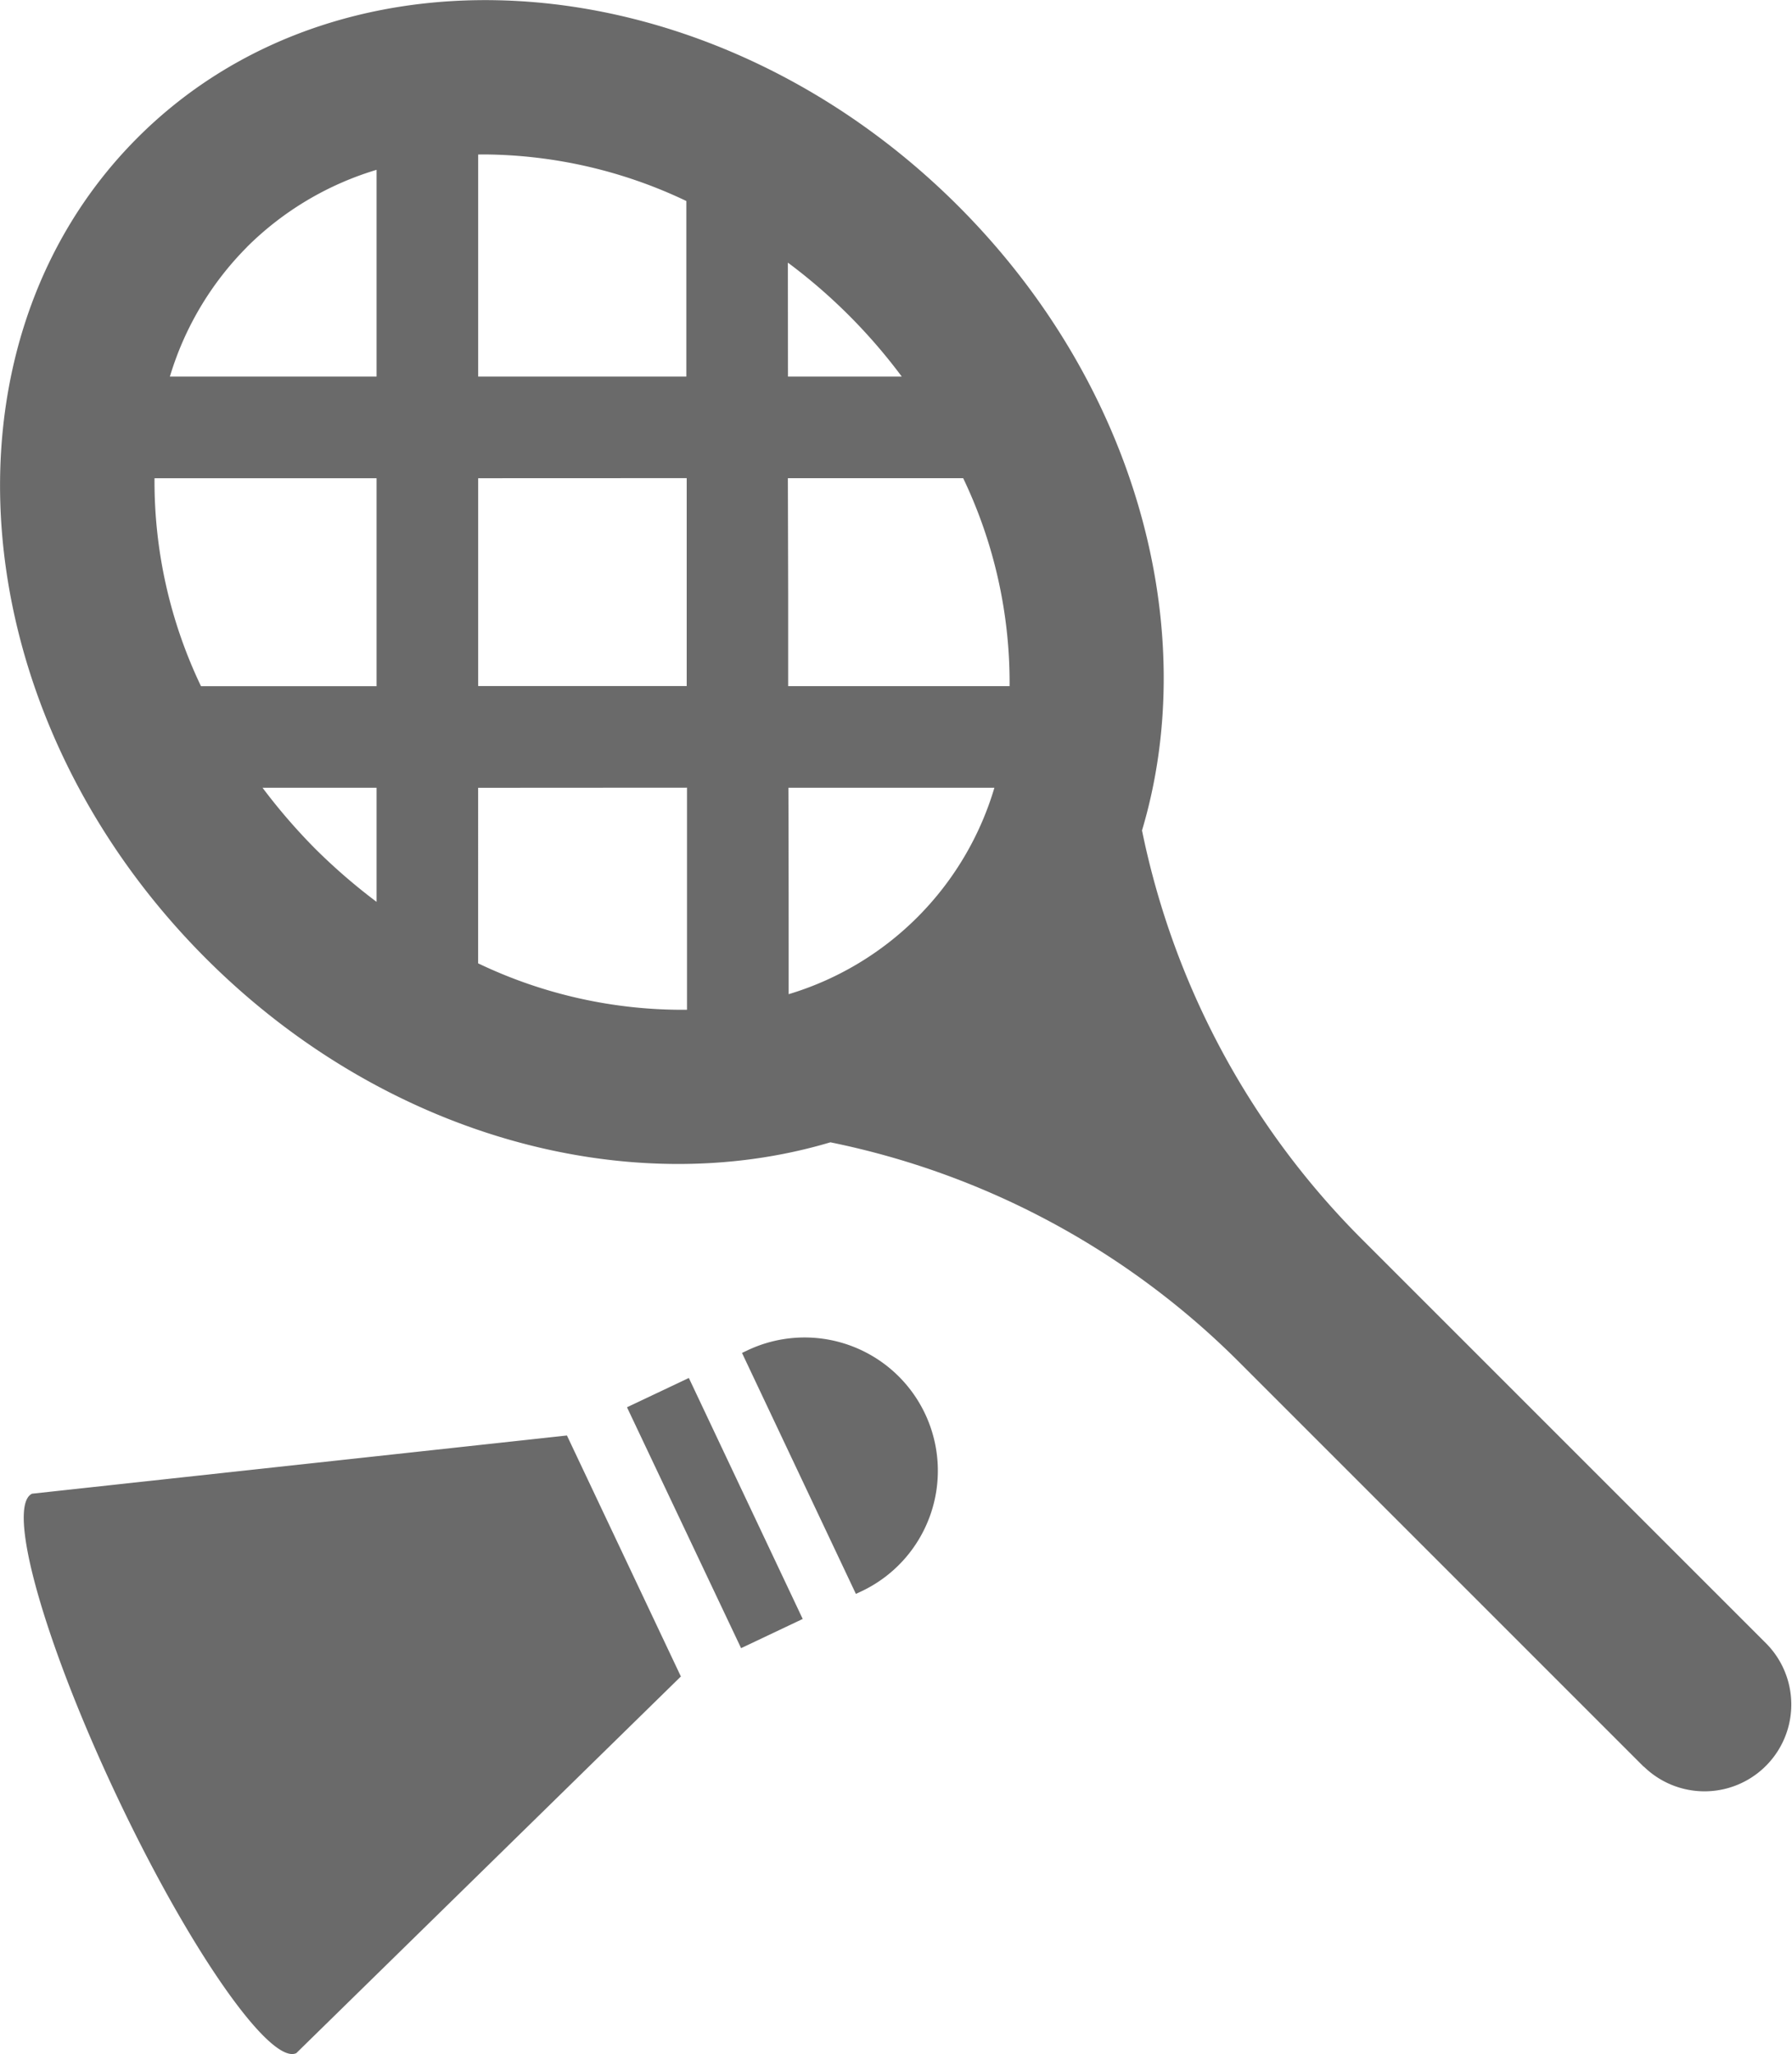 <svg xmlns="http://www.w3.org/2000/svg" width="43.629" height="50" viewBox="0 0 43.629 50">
  <path id="Union_35" data-name="Union 35" d="M10476.841,44.717c-1.777-3.76-2.7-7.054-2.062-7.357h0l13.023-1.417,2.774,5.866-9.363,9.169h0a.244.244,0,0,1-.1.022C10480.387,51,10478.529,48.291,10476.841,44.717Zm37.18-.708-9.859-9.858a19.6,19.6,0,0,0-9.942-5.344l-.006,0c-4.868,1.449-10.833-.108-15.2-4.475-5.968-5.968-6.715-14.93-1.665-19.981s14.012-4.3,19.98,1.664c4.367,4.368,5.927,10.335,4.474,15.2v0a19.615,19.615,0,0,0,5.347,9.943l9.861,9.859a2.113,2.113,0,0,1-2.989,2.987Zm-28.381-23.832V24.45a11.522,11.522,0,0,0,5.085,1.13c0-1.709,0-3.524,0-5.406Zm7.559,5.024a7.462,7.462,0,0,0,5.01-5.025h-5.015C10493.2,21.914,10493.2,23.6,10493.2,25.2Zm-11.521-3.536a14.377,14.377,0,0,0,1.489,1.288V20.176h-2.776A14.358,14.358,0,0,0,10481.677,21.664Zm-2.786-3.962h4.275V12.641h-5.406A11.548,11.548,0,0,0,10478.891,17.7Zm6.749-5.062V17.7h5.077c0-.745,0-1.49,0-2.237l0-2.824Zm7.547,2.82c0,.749,0,1.5,0,2.241h5.391a11.532,11.532,0,0,0-1.13-5.062h-4.268Zm-7.547-10.7v5.406h5.068l0-4.274a11.593,11.593,0,0,0-4.879-1.133Zm-5.628,2.252a7.542,7.542,0,0,0-1.878,3.154h5.032V5.134A7.548,7.548,0,0,0,10480.012,7.012Zm13.17,3.154h2.771a13.5,13.5,0,0,0-2.773-2.774Zm-3.919,25.089,1.506-.713,2.772,5.866-1.5.711Zm2.8-1.323.138-.065a3.244,3.244,0,1,1,2.772,5.867l-.137.064Z" transform="translate(-10473.999 -1)" fill="#6a6a6a"/>
</svg>
